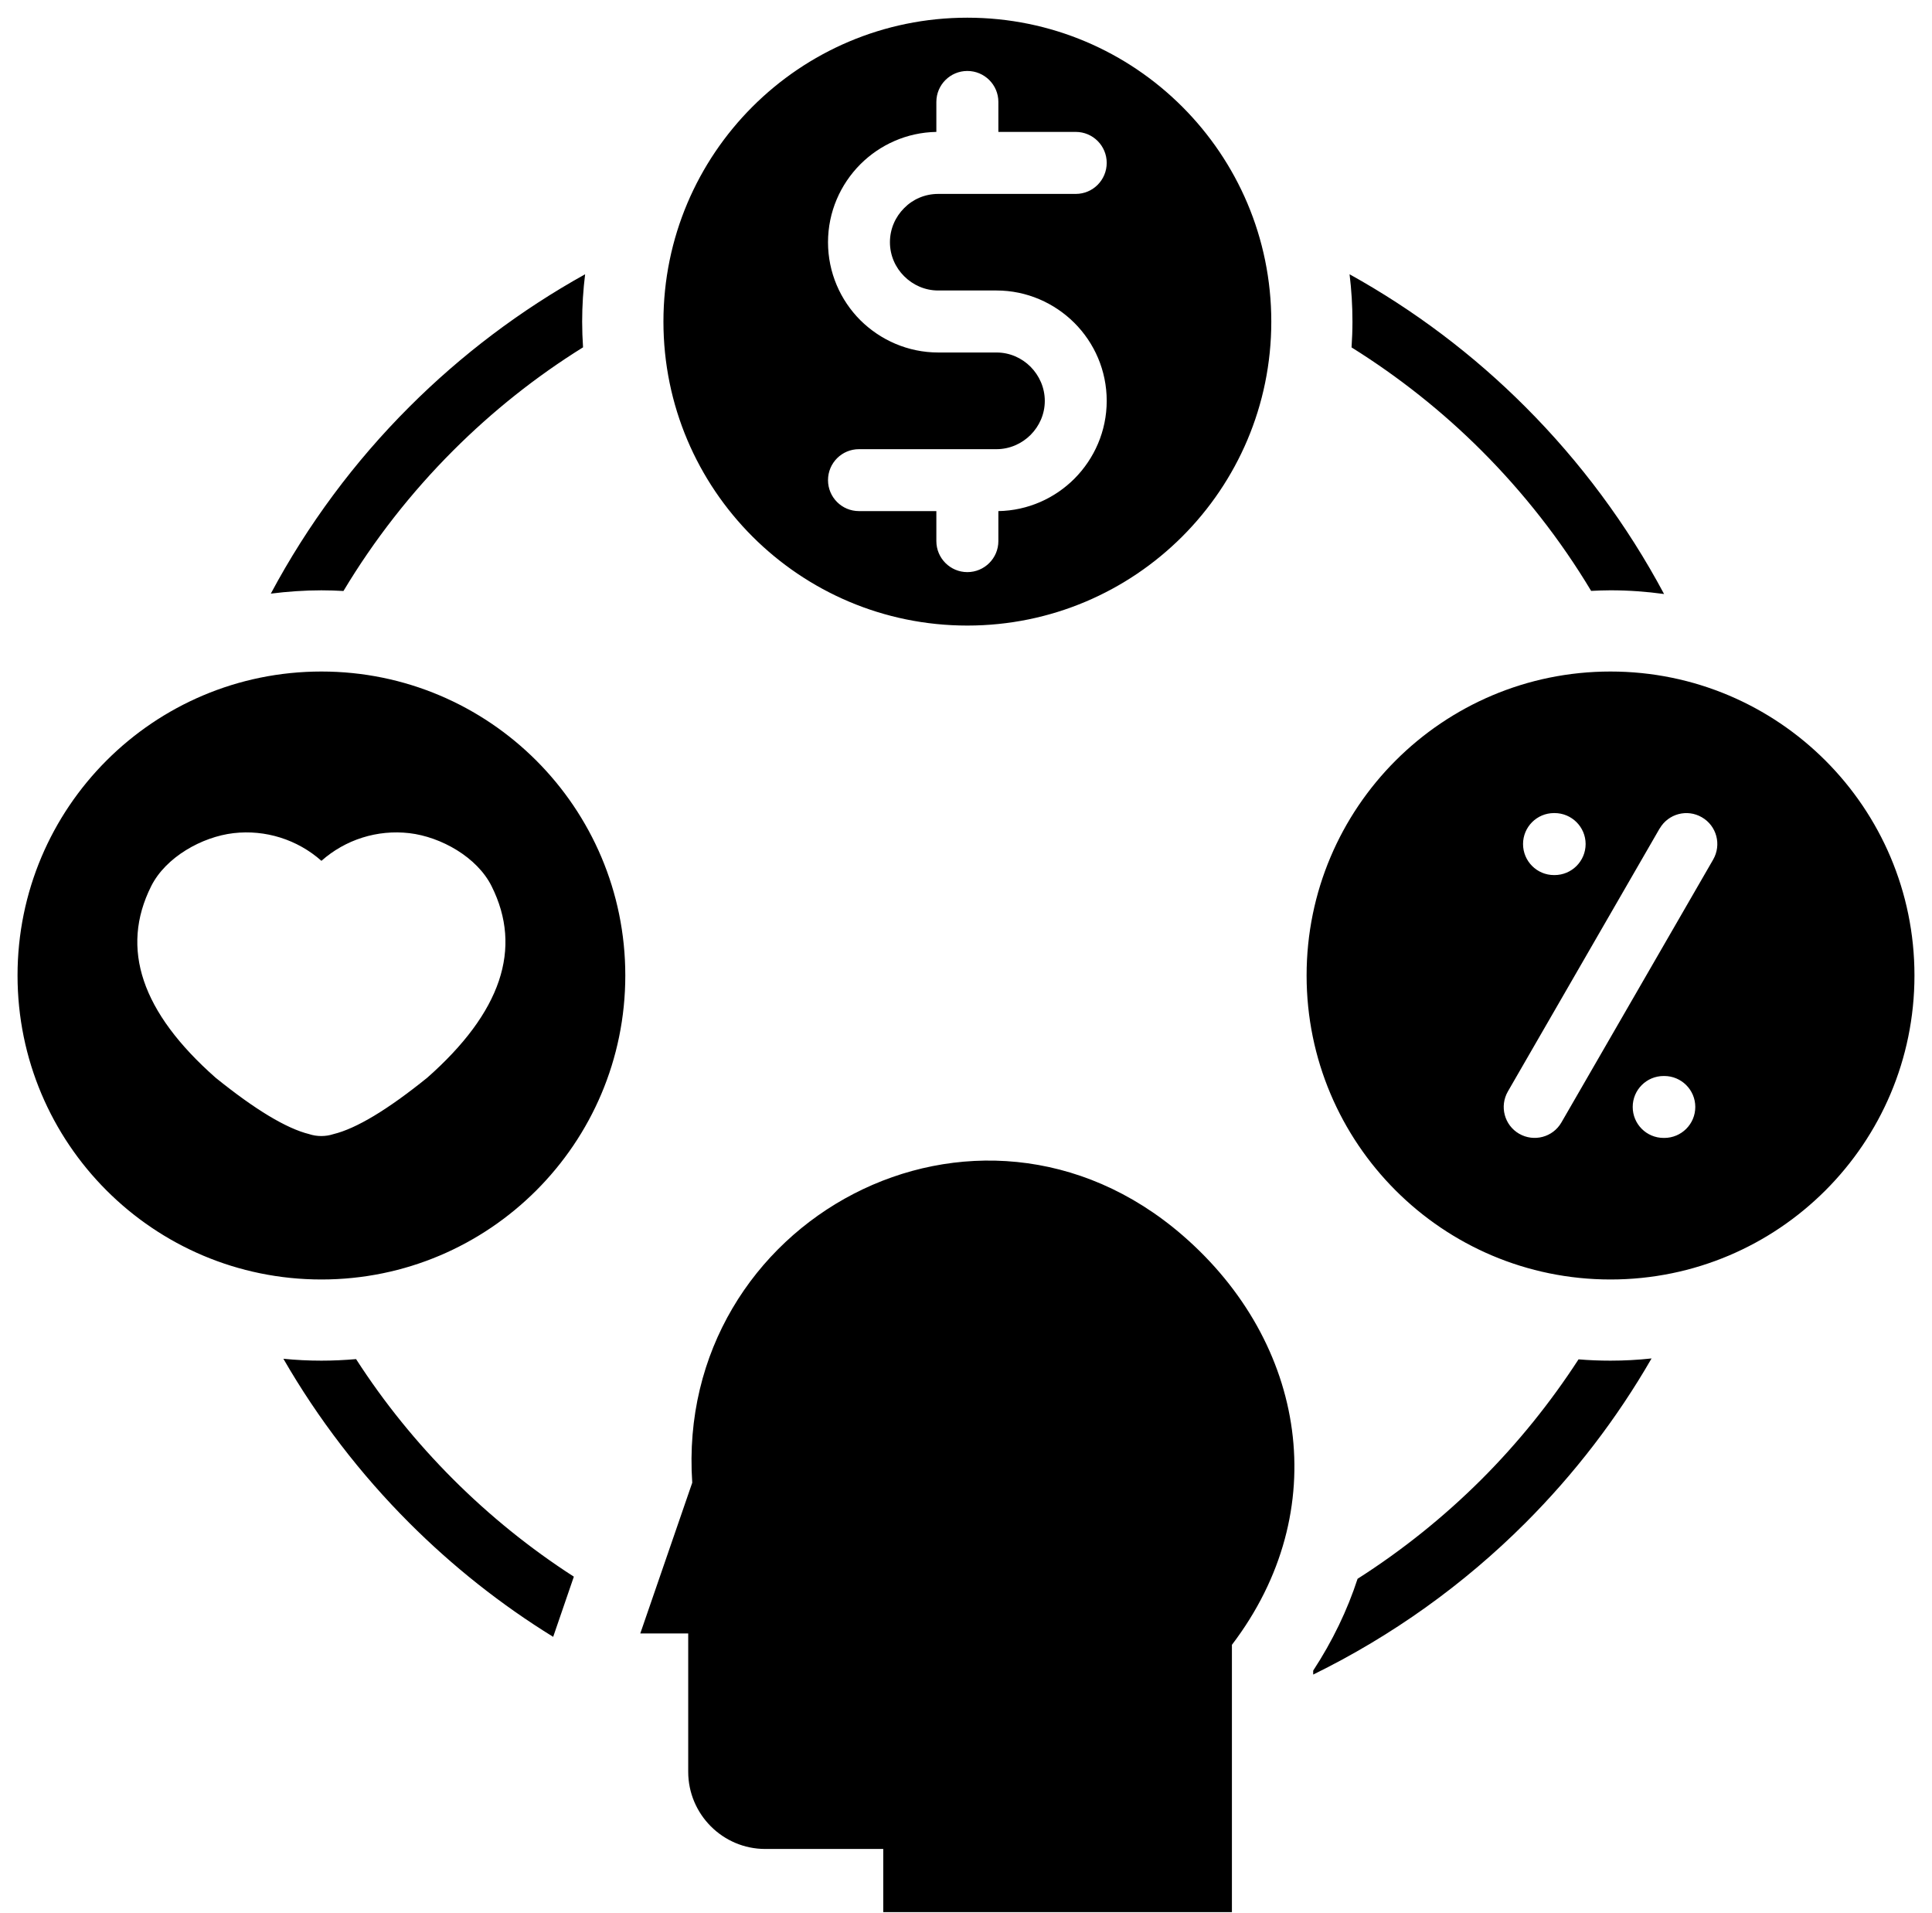 <svg width="102" height="101" viewBox="0 0 102 101" fill="none" xmlns="http://www.w3.org/2000/svg">
<path fill-rule="evenodd" clip-rule="evenodd" d="M46.635 97.6H40.402C38.159 97.6 36.334 95.77 36.334 93.522V86.224H33.804L36.547 78.266C35.612 64.408 51.587 55.801 62.448 65.221C68.964 70.871 70.433 79.743 65.039 86.824V100.934H46.631V97.6L46.635 97.6ZM71.251 14.478C74.667 16.373 77.793 18.733 80.531 21.476C83.43 24.375 85.903 27.701 87.855 31.356C86.934 31.23 85.99 31.16 85.025 31.16C84.682 31.16 84.343 31.174 84.004 31.191C82.383 28.487 80.431 26.001 78.218 23.788C76.154 21.724 73.846 19.894 71.355 18.338C71.385 17.886 71.403 17.438 71.403 16.982C71.403 16.134 71.351 15.299 71.251 14.482L71.251 14.478ZM87.194 71.707C85.356 74.897 83.113 77.81 80.531 80.392C77.279 83.643 73.498 86.351 69.33 88.394V88.185C70.351 86.625 71.134 84.995 71.673 83.339C74.046 81.826 76.241 80.061 78.219 78.088C80.136 76.171 81.853 74.045 83.339 71.755C83.896 71.802 84.456 71.824 85.026 71.824C85.756 71.824 86.481 71.785 87.194 71.707ZM29.205 86.403C26.441 84.699 23.893 82.674 21.611 80.392C19.038 77.819 16.795 74.902 14.961 71.724C15.622 71.79 16.287 71.824 16.969 71.824C17.582 71.824 18.199 71.794 18.799 71.742C20.277 74.037 21.998 76.158 23.924 78.084C25.854 80.013 27.992 81.743 30.296 83.226L29.205 86.403ZM14.3 31.331C16.247 27.688 18.716 24.367 21.611 21.477C24.354 18.734 27.479 16.373 30.891 14.478C30.791 15.295 30.735 16.13 30.735 16.978C30.735 17.434 30.752 17.882 30.782 18.334C28.287 19.886 25.988 21.72 23.923 23.785C21.702 26.006 19.755 28.492 18.133 31.196C17.751 31.174 17.355 31.161 16.968 31.161C16.064 31.161 15.173 31.226 14.3 31.335L14.3 31.331ZM85.026 35.447C93.888 35.447 101.074 42.632 101.074 51.491C101.074 60.353 93.889 67.539 85.026 67.539C76.167 67.539 68.982 60.354 68.982 51.491C68.982 42.632 76.167 35.447 85.026 35.447ZM87.625 43.732C88.077 42.954 89.072 42.688 89.85 43.141C90.633 43.593 90.898 44.588 90.446 45.375L82.435 59.25C81.983 60.032 80.987 60.297 80.201 59.845C79.423 59.393 79.157 58.398 79.61 57.611L87.621 43.732L87.625 43.732ZM87.834 60.067C86.929 60.067 86.199 59.337 86.199 58.432C86.199 57.528 86.929 56.798 87.834 56.798H87.864C88.768 56.798 89.503 57.528 89.503 58.432C89.503 59.337 88.768 60.067 87.864 60.067H87.834ZM82.044 46.192C81.14 46.192 80.409 45.457 80.409 44.553C80.409 43.653 81.139 42.919 82.044 42.919H82.074C82.978 42.919 83.713 43.653 83.713 44.553C83.713 45.457 82.978 46.192 82.074 46.192H82.044ZM16.97 35.447C25.828 35.447 33.013 42.632 33.013 51.491C33.013 60.354 25.828 67.539 16.97 67.539C8.107 67.539 0.926 60.354 0.926 51.491C0.926 42.632 8.102 35.447 16.97 35.447ZM16.326 59.866C15.127 59.571 13.479 58.58 11.388 56.893C7.468 53.438 6.333 50.069 7.981 46.779C8.75 45.244 10.658 44.175 12.327 43.979C14.009 43.784 15.7 44.314 16.97 45.44C18.239 44.314 19.925 43.784 21.612 43.979C23.281 44.175 25.189 45.244 25.954 46.779C27.602 50.073 26.463 53.442 22.551 56.893C20.46 58.58 18.812 59.571 17.604 59.866C17.191 60.001 16.735 60.001 16.322 59.866H16.326ZM51.07 0.934C59.933 0.934 67.118 8.119 67.118 16.977C67.118 25.836 59.933 33.021 51.07 33.021C42.211 33.021 35.026 25.836 35.026 16.977C35.026 8.119 42.211 0.934 51.07 0.934ZM49.435 6.963V5.38C49.435 4.476 50.17 3.746 51.07 3.746C51.974 3.746 52.709 4.476 52.709 5.38V6.963H56.795C57.699 6.963 58.429 7.697 58.429 8.597C58.429 9.501 57.699 10.236 56.795 10.236H49.531C48.831 10.236 48.193 10.518 47.736 10.983C47.271 11.448 46.984 12.083 46.984 12.787C46.984 13.487 47.275 14.126 47.736 14.582C48.201 15.048 48.836 15.334 49.531 15.334H52.609C54.208 15.334 55.664 15.991 56.721 17.043C57.777 18.099 58.429 19.555 58.429 21.159C58.429 22.759 57.773 24.215 56.721 25.271C55.691 26.301 54.269 26.953 52.709 26.979V28.562C52.709 29.466 51.974 30.2 51.07 30.2C50.17 30.2 49.435 29.466 49.435 28.562V26.979H45.35C44.445 26.979 43.715 26.249 43.715 25.345C43.715 24.441 44.445 23.71 45.35 23.71H52.613C53.308 23.71 53.947 23.419 54.408 22.959C54.873 22.493 55.16 21.859 55.16 21.163C55.16 20.463 54.869 19.825 54.408 19.359C53.943 18.894 53.308 18.607 52.613 18.607H49.535C47.936 18.607 46.48 17.951 45.423 16.904C44.367 15.847 43.715 14.387 43.715 12.787C43.715 11.183 44.371 9.727 45.423 8.671C46.454 7.641 47.871 6.989 49.435 6.963Z" fill="black"/>
</svg>
